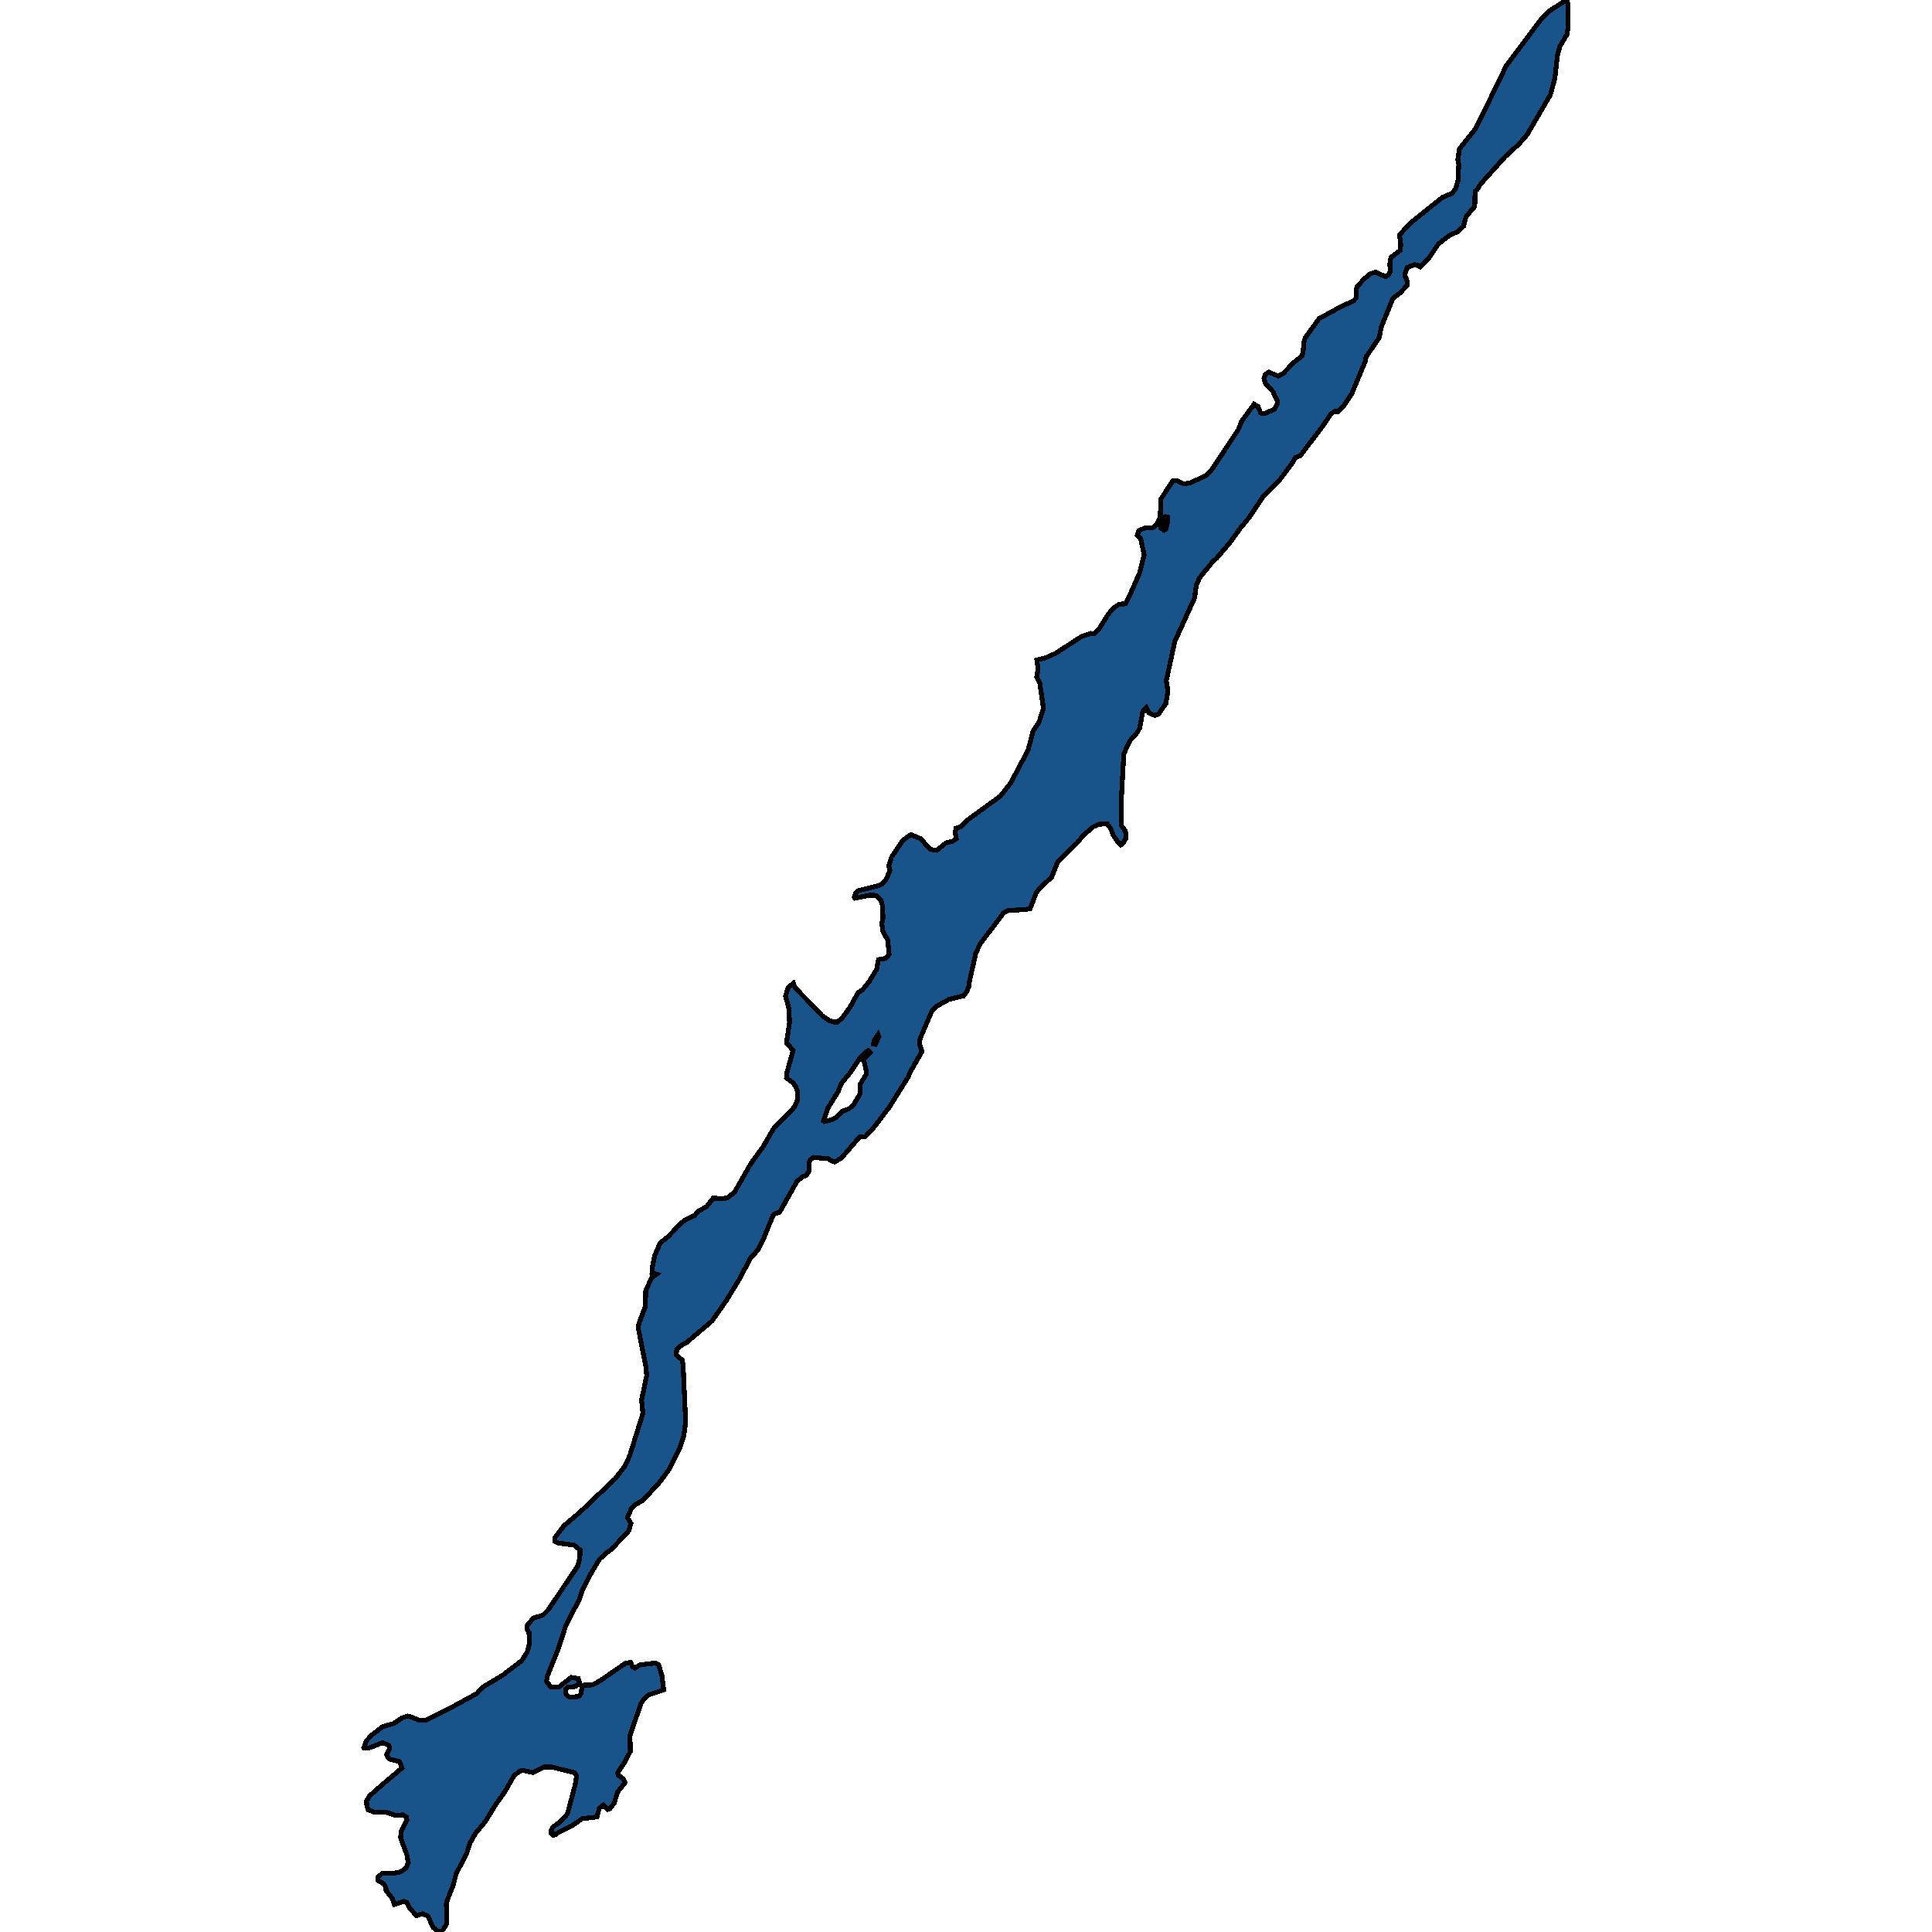 <svg xmlns="http://www.w3.org/2000/svg" width="400" height="400"><path d="m136.386 344.69.664 2.262.355 2.921-3.083 1.037-.9.706-.712 1.084-2.277 6.597.071 3.298-.972 1.931-1.636 2.498.07.47 1.092.802.38.753-1.59 1.98-.687 2.308-.854 1.083-.522.236-.901-.942-.806.66-.475 1.79-3.059.376-1.92 1.32-3.44 1.79-.165.188-.498.141-.356-.33-.024-.659.332-.707 1.352-.989 1.66-1.743 1.613-6.078.284-1.743-.403-.706-4.767-1.178H112.6l-2.3 1.13-1.993-.424-.711.142-1.138.895-1.945 3.392-1.945 2.733-2.063 3.392-2.04 2.45-1.137 1.978-.664 2.073-2.253 4.428-.546 2.167-1.257 3.203-.213.801.095 1.79v2.308l-.973 1.555-.664.141-1.185-.942-1.067-2.355-1.091-.471-1.328.376-1.423-1.648-.546-1.084-.569-.235-2.016.66-.403-1.225-1.304-1.696-.024-.66-.474-.706-1.186-.707-.023-.612.972-.895 2.276.047 1.423-.283 1.186-.8.474-1.131-.332-1.696-1.28-3.44.166-1.366 1.138-2.26-.047-.613-.783-.519-1.47.142-1.897-.66-2.562-.047-1.256-.471-.309-1.13-.023-.707.664-1.084 2.56-2.261 4.127-3.487-.237-.66-.38-.706-1.873-.424-.474-.471-.237-.424.592-1.32-.118-.66-1.304-.565-2.894 1.131h-.924l-.072-.094.522-1.414 1.138-1.225 2.277-1.743 2.23-.612 1.754-1.178 1.138-.377.854.235 1.613.66 1.517-.094 4.482-2.262 5.882-3.204 1.28-1.367 4.032-2.403 4.008-3.062 1.114-1.791.474-1.79-.118-2.263-.427-.66.095-.8 1.257-1.508 1.944-.566 1.139-1.13.213-.33 5.905-8.766.403-1.602.048-1.697-1.257-.99-3.178-.424-.806-.377-.024-.66 1.968-2.592 3.344-2.828 7.28-6.928 2.016-2.64.949-2.12 2.727-8.72-.285-2.734 1.067-5.091-.166-1.791-1.612-8.203.237-.99 1.257-3.3.095-3.394 1.304-2.688.901-.612-.925-.283.024-.943.498-2.499 1.138-2.687 1.779-1.462 2.537-2.687.878-.66 1.992-.943.735-.896 1.684-.896 1.423-1.792 1.992.095.9-.142 1.471-1.131 3.463-6.036 2.466-3.395 2.182-3.772 4.126-4.244.783-1.462.047-2.075-.38-.943-.45-.707-1.447-1.085.119-1.179 1.257-4.48-1.352-1.603.617-4.292-.143-2.877-.687-2.5.521-1.791 1.115-.896.332.943 5.099 5.188.45.566 1.518 1.037 1.02.33h.664l1.043-.896 1.613-2.216 1.612-2.924.949-.66 1.328-1.604 1.612-2.641.356-1.981 1.494-.283.712-.802-.261-2.971-.996-1.698-.237-1.651.237-1.368-.143-2.5-.284-1.085-1.044-.943-1.256-.047-3.083.613-.119-.189.237-.802.57-.566 4.197-1.038.854-.424.806-.99.688-1.746-.214-.943.546-1.793 2.371-3.49 1.613-1.18 2.063.85 1.968 2.216 1.352.19 1.968-1.558 1.352-.33.711-.519-.19-1.32.167-.85.925-.283 1.565-1.51 6.687-4.858 2.135-2.736 3.58-6.747 1.068-4.01 1.21-1.793.924-2.878-.759-5.237-.64-1.226.284-1.84-.26-1.699 1.826-.472 2.015-.896 5.407-3.492 1.992-.66.688.047.877-.85 2.016-3.208 1.044-1.227 1.185-.802 1.305-.095.711-1.368 2.253-5.144.901-3.586-.711-3.35-.712-.756.332-.943 1.186-.52h1.589l.83-.66.806-1.652.166-3.728 2.466-3.776h.783l1.47.661 1.28-.189 3.416-1.557 1.138-1.274 5.43-8.165.689-1.747 2.608-3.587.806.52.546 1.321.735.142 2.182-.944.474-.944.071-.708-.925-1.983-1.541-1.652-.308-1.133.284-.802.712-.425 1.992.803.925-.472 2.276-2.36 1.731-1.37.214-1.227.095-1.368.284-1.086 2.893-4.012 4.672-2.55 2.419-1.085.57-.614.023-1.841.19-.472 1.351-1.558 1.328-1.133 1.115-.377 2.087.944.688-.472.332-.661-.143-1.464.237-1.369 1.969-1.51.07-1.228-.26-1.935 2.3-2.503 6.546-5.24 2.063-.897.664-.85.545-1.747.166-3.352-.213-.944.355-2.314 3.273-4.06 4.672-9.491 1.731-3.636 6.356-8.453.877-1.18 1.613-1.653L324.3 0l.38.85v4.77l-.261 1.51-1.47 2.503-.499 1.842-.521 4.722-.949 3.447-4.79 8.216-1.684 1.936-2.964 2.738-5.004 5.571-.664 1.086-.474.425-.072 3.116-1.802 2.125-.522 1.983-1.233 1.133-1.73.802-2.254 1.747-2.04 3.068-1.707 1.7-.593-.378-.545-.141-1.541.613-.356.85-.142.755.426 1.039.072 1.039-1.47 1.557-1.495 1.133-2.442 5.995-.38 2.124-2.75 4.013-.143.85-2.798 6.749-1.637 2.454-1.256 1.275h-.712l-.688.425-1.612 2.407-4.743 6.277-.996.377-.854 1.416-2.632 3.493-3.202 3.162-2.94 4.389-1.779 2.17-2.277 3.115-2.656 3.115-.806.707-2.703 3.304-.688 1.51-.38 2.737-4.102 9.012-1.755 8.116.332 2.123-.427 2.595-1.518 2.17-.758.283-.664-.283-.57-.283-.498-1.038-.735.708-.687 3.538-.404.802-1.612 1.793-1.257 2.736-.546 10.19.072 4.67.758 1.038.19.85v.66l-.616 1.085-.475.33-.403-.33-1.138-1.604-.522-1.368-.759-1.085-1.802.141-1.09.52-2.064 1.745-1.257 1.556-4.055 4.01-1.233 3.113-2.3 2.123-.854 1.038-1.305 3.348-1.09.19-3.415.188-.902.424-4.909 6.462-.924 1.981-1.328 5.896-.072.943-.592 1.273-.546.708-2.988.707-2.632 1.462-.878.85-2.49 5.8-.142 1.085.522 1.603-2.324 4.056-.593 1.32-3.795 6.083-3.486 4.574-1.541 1.603-1.186.095-3.77 4.338-1.376.801-.688-.235-.64-.425-3.035-.283-.664.472-.261.613.024 1.603-.546.99-.83.33-1.138.896-3.629 6.46-.877.235-.474.425-2.23 5.422-.924 1.744-1.613 1.792-2.016 3.913-2.845 4.667-2.988 4.29L142.1 278l-1.328.707-.64.66-.143 1.131 1.233 1.084.166.802.095 1.414.474 10.606-.379 2.828-.901 2.734-2.3 4.477-1.826 2.451-3.463 3.77-1.66.896-.688.707-.83 1.933.712 1.178-.427 1.555-3.58 3.818-1.376.99-1.186 1.177-2.158 3.63-1.376 2.78-.498 1.65-2.869 5.56-1.518 4.712-2.276 5.654-.214 1.178.878 1.178 1.636.048 2.632-2.027 1.4.236.331.99-.948.66-1.447.14-.498.425v.895l.309.471.616.283 1.779-.142.474-.66.213-1.413.475-.282h1.138l.664-.095 1.565-.895 5.194-3.581 1.043-.094.308.754.498.424 1.115-.707 3.202-.377Zm42.424-125.44 1.328-1.32-.45-.425-1.542 1.415-2.087 3.112-1.945 2.406-.521 1.461-2.23 3.584-.853 2.594.19.141 1.588-.424 1.02-.566 1.138-1.179 1.376-.519.925-.848 1.352-2.264.023-1.98 1.28-2.123-.141-.943Zm61.563-109.918.64.425.404-.283.26-1.18.024-1.227-.403-.094-.783.99Zm-59.5 106.853.38.047.711-1.603-.166-.425-.877 1.32Z" style="stroke:#000;fill:#18548a;shape-rendering:crispEdges;stroke-width:1px"/></svg>